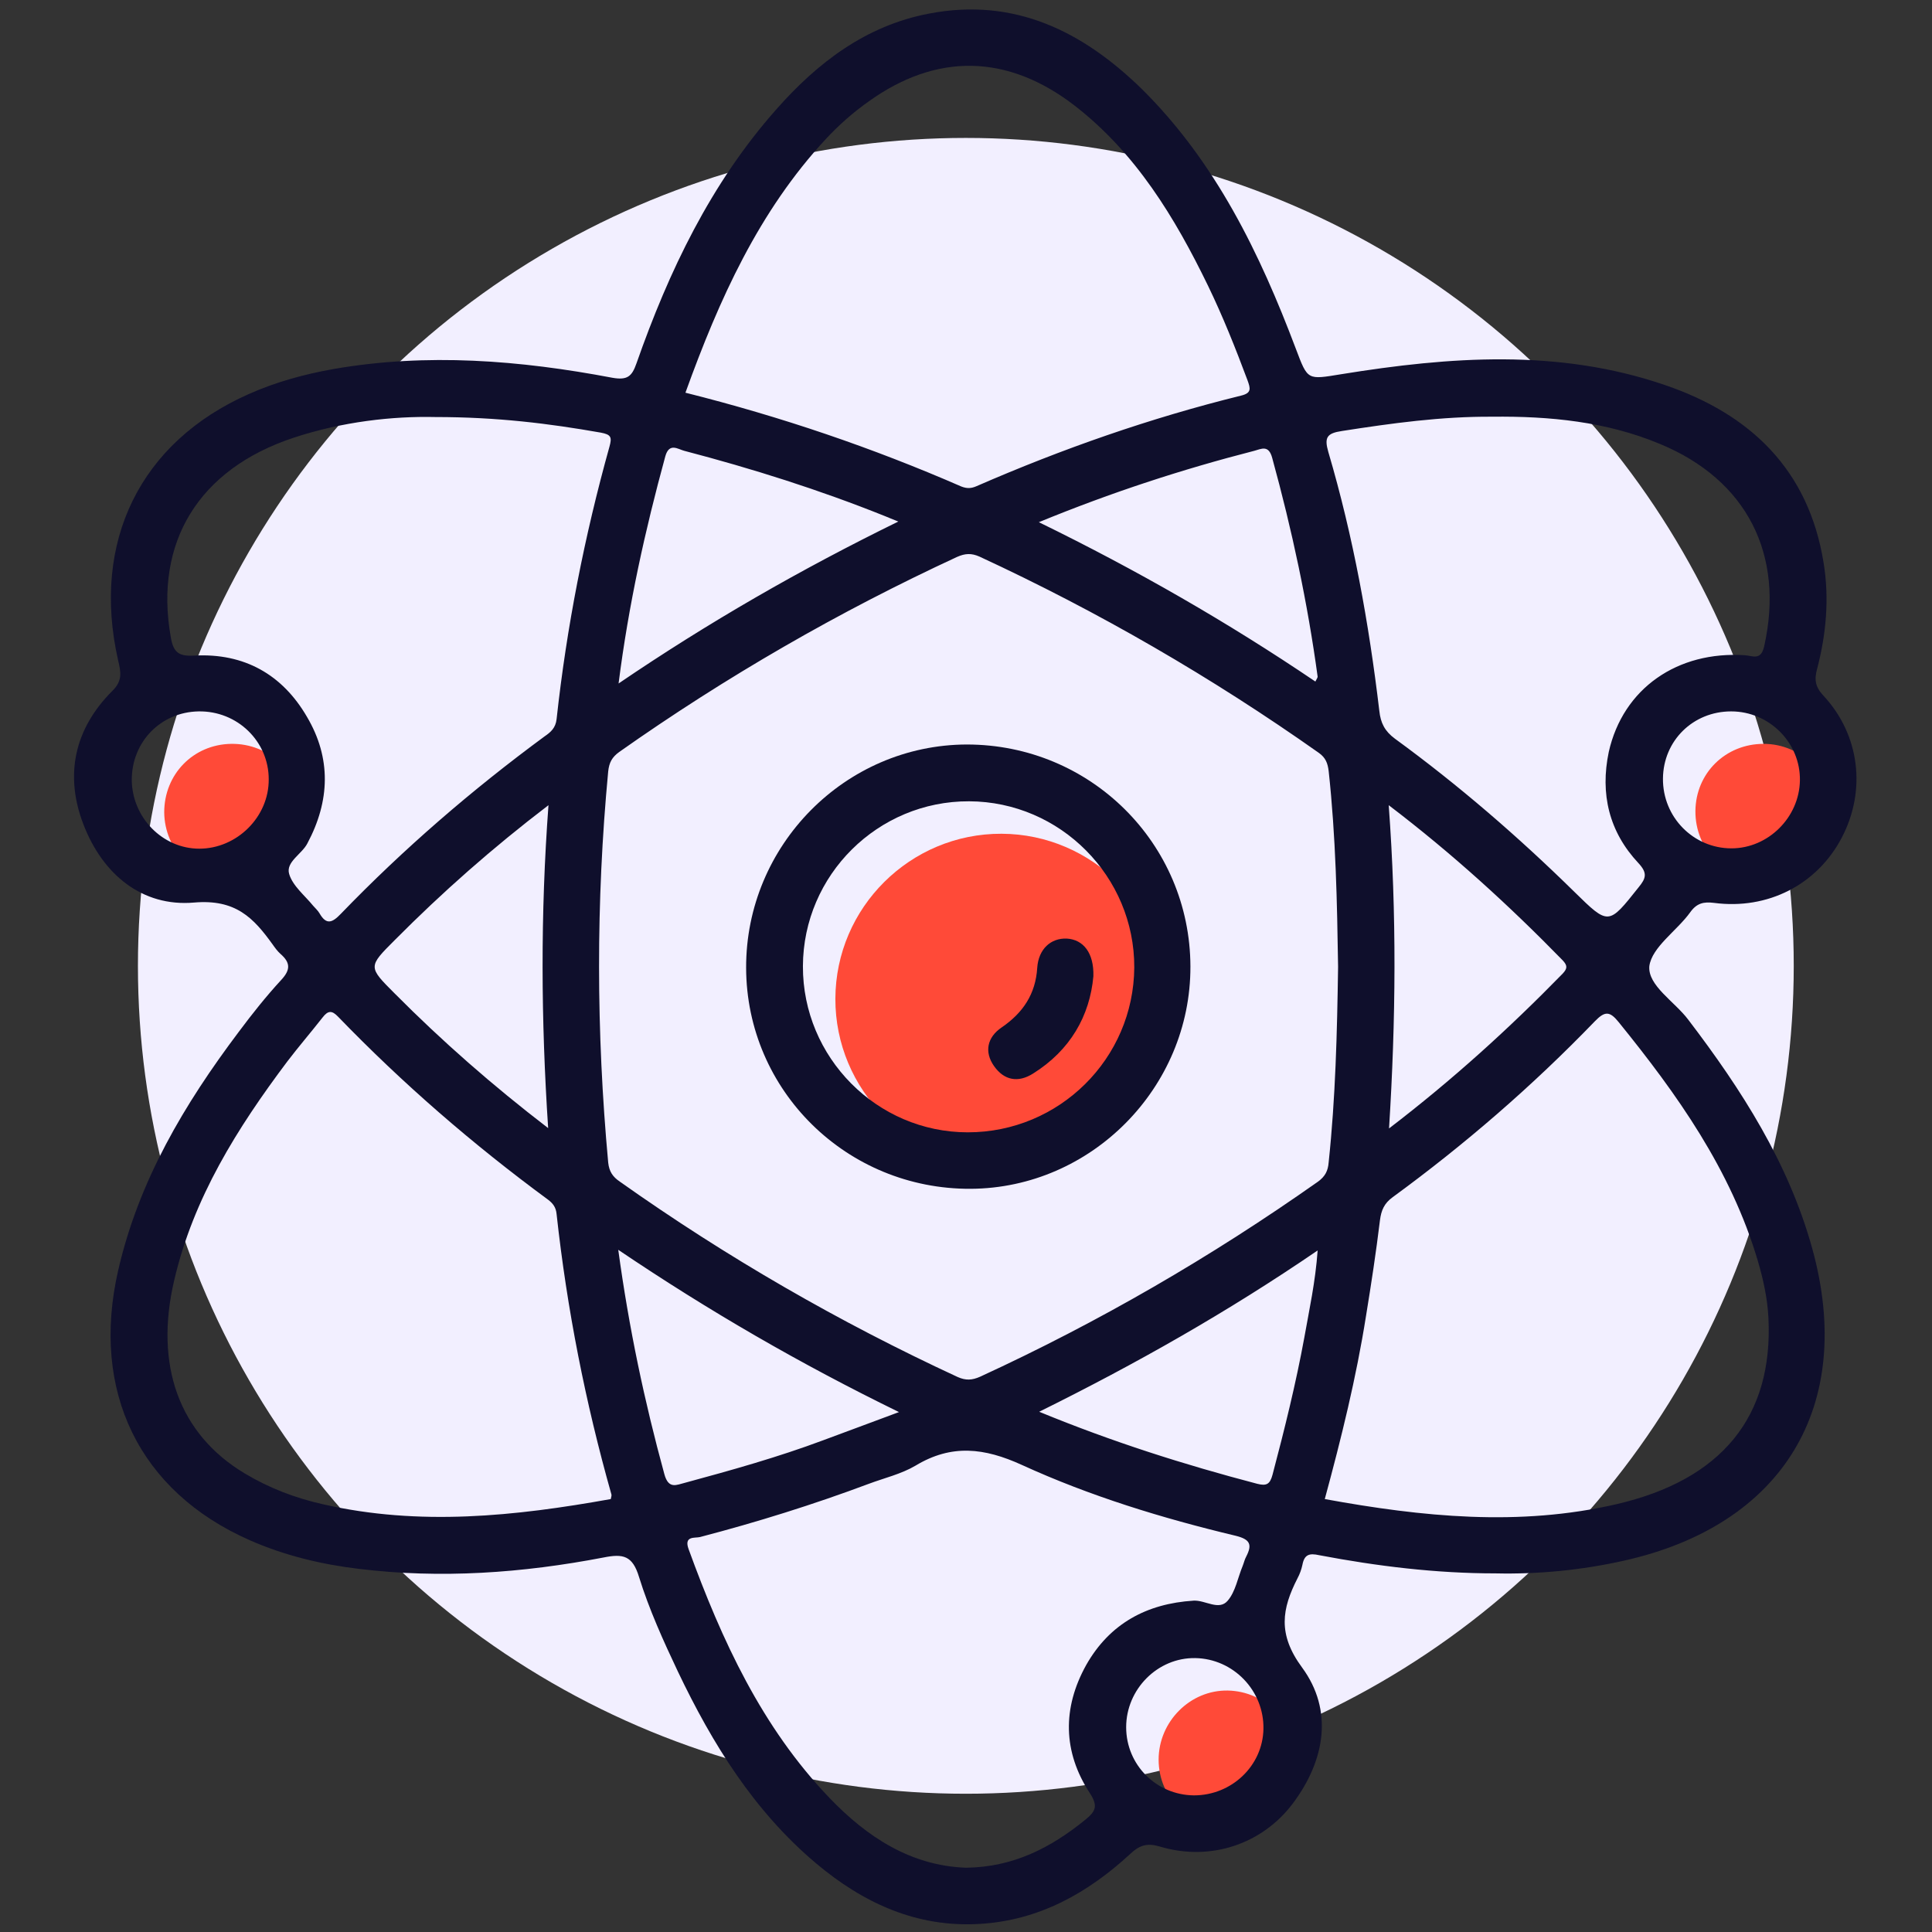 <?xml version="1.0" encoding="utf-8"?>
<!-- Generator: Adobe Illustrator 26.5.0, SVG Export Plug-In . SVG Version: 6.00 Build 0)  -->
<svg version="1.1" id="Capa_1" xmlns="http://www.w3.org/2000/svg" xmlns:xlink="http://www.w3.org/1999/xlink" x="0px" y="0px"
	 viewBox="0 0 595.3 595.3" style="enable-background:new 0 0 595.3 595.3;" xml:space="preserve">
<rect x="0" y="0" width="595.3" height="595.3" fill="#333333" stroke="none"/>
<style type="text/css">
	.st0{fill:#F2EFFF;}
	.st1{fill:#FF4A38;}
	.st2{fill:#0F0F2C;}
</style>
<g id="Capa_3">
	<circle class="st0" cx="297.6" cy="297.6" r="255.1"/>
</g>
<g>
	<path class="st1" d="M564.6,250.5c-0.2,11.4-9.8,20.9-21.1,20.9c-11.7,0-21.2-9.6-21.1-21.5c0.1-11.7,9.3-20.7,21-20.7
		C555.2,229.2,564.8,238.9,564.6,250.5z M71.4,271.5c-11.3,0-20.7-9.6-20.8-21.2c0-11.7,8.9-20.9,20.6-21.1
		c11.9-0.2,21.6,9.2,21.6,20.9C92.9,261.7,83,271.5,71.4,271.5z M377.9,563.2c-11.6-0.1-20.9-9.4-20.9-21c0-11.7,9.7-21.5,21.3-21.3
		c11.7,0.2,21.2,10,21,21.8C399.1,554.1,389.5,563.2,377.9,563.2z"/>
	<path class="st1" d="M308.2,358.9c-28,0-50.9-23.1-50.8-51.2c0.1-28.1,23.1-50.9,51.2-50.8c28.1,0.1,51,23.2,50.9,51.2
		C359.3,336.2,336.4,358.9,308.2,358.9z"/>
</g>
<g>
	<path class="st2" d="M520.8,281.1c2-2.8,4.1-3.3,7.3-2.9c16.6,2.2,31.8-5.6,39.4-20.1c7.6-14.5,5.6-31.7-5.7-43.8
		c-2.5-2.7-2.8-4.9-1.9-8.2c2.8-10.7,3.8-21.7,2-32.7c-4.6-28.6-22.5-45.8-49-54.8c-32.8-11.2-66.2-8.7-99.6-3.3
		c-10.5,1.7-10.3,2-14-7.8c-11.1-29.4-24.7-57.5-47.4-80C333.7,9.7,312.6-0.9,286.2,4.2c-19.4,3.7-34.3,15.1-47,29.5
		C219,56.5,206.1,83.5,196.1,112c-1.4,4-2.8,5.2-7.4,4.4c-28.5-5.4-57.1-7.7-85.9-2.7c-9,1.6-17.8,4-26.1,7.7
		c-33.5,14.8-48.6,45.5-40.3,82.1c0.8,3.4,1.5,6.2-1.8,9.4c-11.6,11.6-14.8,25.8-8.9,41.1c5.9,15.4,18.1,25.5,34.1,24.1
		C72.6,277,78.1,282.8,84,291c0.7,1,1.5,2.1,2.4,2.9c3.1,2.7,3.2,4.9,0.2,8.1c-4.6,5-8.9,10.4-13,15.9c-16.8,22.3-30.9,46-37.2,73.6
		c-8.5,37.2,6.5,68.1,40.6,83.1c10.7,4.7,21.9,7.4,33.5,8.8c25.3,3.1,50.5,1.3,75.5-3.5c6-1.2,8.9-0.6,10.9,6
		c3.1,10,7.5,19.7,12,29.2c10.6,22.2,23.4,42.9,42.5,59c14.6,12.3,31.1,19.9,50.6,18.7c18.2-1.1,33.2-9.5,46.3-21.6
		c2.9-2.7,5.2-3.4,9.2-2.2c15.4,4.6,31.5-0.7,41-13.5c9.8-13.2,12.4-28.5,2.7-41.7c-7.6-10.3-6.2-18.1-1.4-27.5
		c0.7-1.3,1.2-2.7,1.5-4.1c0.6-3.2,2.1-3.7,5.2-3c17.9,3.4,36,5.6,54.3,5.6c13.3,0.3,26.5-1,39.5-3.9c49.1-10.9,71.5-47.7,58.1-96.2
		c-7.3-26.4-21.8-49-38.2-70.5c-4.2-5.6-12.5-10.5-12-16.5C509,291.8,516.7,286.8,520.8,281.1z M554.6,240.5
		c-0.2,11.4-9.8,20.9-21.1,20.9c-11.7,0-21.2-9.6-21.1-21.5c0.1-11.7,9.3-20.7,21-20.7C545.2,219.2,554.8,228.9,554.6,240.5z
		 M392,141.1c6.1,22.2,10.9,44.6,14,67.4c0,0.3-0.3,0.7-0.7,1.5c-26.9-18.2-54.9-34.3-85.2-49.1c22.4-9.2,44.2-16.3,66.4-22
		C388.7,138.3,390.9,137,392,141.1z M254.5,42.8c4-4.3,8.3-8.1,13.1-11.5c21-15.1,42.9-14.7,63.6,1.3c18.8,14.6,30.8,34.4,41,55.4
		c4.6,9.5,8.5,19.3,12.2,29.2c0.9,2.5,1.3,3.9-2,4.7c-28,6.9-55.1,16.4-81.5,27.9c-1.6,0.7-2.9,0.8-4.7,0.1
		c-27.3-11.9-55.5-21.5-85-28.9C221.6,92.2,233.8,65.1,254.5,42.8z M205,140.6c1.2-4.3,3.9-2.2,5.8-1.7c21,5.5,41.6,12,61.8,20.1
		c1,0.4,1.9,0.8,4.2,1.7c-30.2,14.8-58.4,31-86.2,49.9C193.7,186.2,198.8,163.3,205,140.6z M61.4,261.5c-11.3,0-20.7-9.6-20.8-21.2
		c0-11.7,8.9-20.9,20.6-21.1c11.9-0.2,21.6,9.2,21.6,20.9C82.9,251.7,73,261.5,61.4,261.5z M60,202c-4.9,0.3-6.6-0.9-7.4-5.8
		c-5.1-29.1,8.6-51.6,37.8-61.3c15.1-5,30.7-6.7,43.7-6.4c19.1,0,35.1,2,51,4.8c3.2,0.6,3.5,1.4,2.7,4.3
		c-7.7,27.6-13.2,55.6-16.3,84c-0.3,2.7-1.8,4-3.7,5.3c-22.4,16.5-43.4,34.6-62.8,54.7c-2.6,2.7-4.4,3.5-6.5-0.1
		c-0.5-0.9-1.3-1.6-2-2.4c-2.6-3.2-6.3-6.1-7.4-9.8c-1.1-3.7,3.9-6.1,5.6-9.4c7-13.1,7.4-26.3-0.1-39C87,207.8,75.2,201.2,60,202z
		 M168.9,347.6c-17.2-13.2-32.7-26.8-47.3-41.5c-8.2-8.2-8.2-8.2,0-16.4c14.6-14.7,30.1-28.4,47.4-41.6
		C166.5,281.8,166.7,314.2,168.9,347.6z M188.2,461.9c-29.5,5.3-59,8.4-88.7,1.6c-8.5-1.9-16.6-5-24.1-9.5
		c-20.2-12.1-27.9-33.3-21.7-59.6c5.9-25.3,19.4-46.8,34.8-67.3c3.5-4.6,7.3-9,10.9-13.6c1.7-2.2,2.9-2.2,4.8-0.2
		c19.9,20.6,41.5,39.3,64.6,56.3c1.6,1.2,2.5,2.4,2.7,4.5c3.2,29.3,8.9,58.1,16.9,86.4C188.5,460.8,188.3,461.3,188.2,461.9z
		 M204.7,454.2c-6.1-22.3-10.9-44.9-14.2-69.1c28,18.9,56,35.1,86.5,50c-8.7,3.2-16,6-23.4,8.7c-13.9,5.2-28.2,9.2-42.6,13.1
		C208.5,457.5,206,459,204.7,454.2z M335.8,552.5c2.7,4.1,1.7,5.7-1.5,8.3c-10.6,8.6-22.1,14.5-36.6,14.7
		c-17-0.6-30.5-9.4-42.1-21.5c-20.9-21.8-33.2-48.6-43.4-76.6c-1.6-4.3,2-3.4,3.5-3.8c17.6-4.6,34.9-10,52-16.4
		c4.8-1.8,10-3,14.4-5.6c11.1-6.7,21.2-5.5,32.8-0.2c21,9.6,43.2,16.4,65.8,21.8c4.5,1.1,5.2,2.7,3.3,6.4c-0.5,0.9-0.7,1.9-1.1,2.9
		c-1.5,3.6-2.2,7.9-4.6,10.7c-2.7,3.2-6.9-0.2-10.5,0c-14.5,0.9-25.9,7.1-33.1,19.8C327.3,526.3,327.5,539.8,335.8,552.5z
		 M367.9,553.2c-11.6-0.1-20.9-9.4-20.9-21c0-11.7,9.7-21.5,21.3-21.3c11.7,0.2,21.2,10,21,21.8
		C389.1,544.1,379.5,553.2,367.9,553.2z M401.9,412.1c-2.6,14.2-6.1,28.3-9.8,42.3c-0.8,3-1.9,3.5-4.7,2.8
		c-22.5-5.9-44.6-12.9-67.2-22.2c29.9-14.8,58-30.7,85.8-49.7C405.3,395.1,403.4,403.6,401.9,412.1z M406.1,364.1
		c-32.9,23.2-67.6,43.3-104.1,60.1c-2.5,1.1-4.4,1.2-6.9,0.1c-36.5-16.9-71.2-36.9-104.1-60.2c-2.2-1.5-3.3-3.1-3.6-5.9
		c-3.7-40.2-3.8-80.3,0-120.5c0.3-2.8,1.2-4.4,3.4-6c32.9-23.2,67.6-43.2,104.1-60.1c2.5-1.1,4.4-1.2,6.9-0.1
		c36.7,17,71.6,37.2,104.6,60.5c2.1,1.5,2.7,3.2,3,5.6c2.2,20.2,2.6,40.5,2.9,60.3c-0.3,20.5-0.8,40.4-2.9,60.2
		C409.2,360.8,408.3,362.5,406.1,364.1z M541.6,388.4c1.7,5.8,3,11.6,3.3,17.7c1.5,30.4-14.4,49.9-46.9,57.4
		c-29.9,6.9-59.7,3.9-89.8-1.6c5.1-18.8,9.7-37.4,12.7-56.4c1.6-9.8,3.1-19.6,4.3-29.5c0.4-3.1,1.3-5.2,3.9-7.1
		c22.3-16.3,43.1-34.3,62.3-54.2c3.1-3.2,4.6-3.2,7.4,0.3C516.8,337.2,533.3,360.4,541.6,388.4z M427.9,248.1
		c19.7,15,37.1,30.9,53.6,47.8c1.5,1.6,1.5,2.5,0,4.1c-16.5,16.9-33.9,32.7-53.5,47.7C430.1,314.3,430.4,281.8,427.9,248.1z
		 M504.8,265.9c2.9,3.1,2.4,4.7,0.1,7.5c-9.3,11.7-9.2,11.8-19.8,1.4c-17.3-17-35.7-32.9-55.3-47.2c-3.1-2.3-4.4-4.8-4.8-8.6
		c-3.2-26.9-8-53.6-15.7-79.7c-1.3-4.5-0.5-5.8,4.2-6.5c15.4-2.4,30.7-4.5,46.3-4.4c17.7-0.2,35.2,1.5,51.7,8.4
		c26.8,11.1,38.4,34.1,32.1,62.3c-1,4.5-3.5,3-5.9,2.8c-20.8-1.4-37.6,10.2-42,29.8C493,244.6,495.8,256.3,504.8,265.9z"/>
	<path class="st2" d="M297.9,229.4c-37.5,0.1-68.1,31.1-68,68.8c0.1,37.9,31.1,68.3,69.2,68.1c37.2-0.2,67.8-31.2,67.7-68.5
		C366.7,259.9,336,229.4,297.9,229.4z M298.2,348.9c-28,0-50.9-23.1-50.8-51.2c0.1-28.1,23.1-50.9,51.2-50.8
		c28.1,0.1,51,23.2,50.9,51.2C349.3,326.2,326.4,348.9,298.2,348.9z"/>
	<path class="st2" d="M328.7,289.2c-4.9-0.2-8.7,3.2-9.1,9c-0.5,8.1-4.4,13.9-11,18.4c-4.4,3-5.4,7.5-2.3,11.9
		c3.1,4.4,7.4,5.2,12,2.3c11.5-7.2,17.5-17.8,18.6-30C337.1,293.6,333.8,289.5,328.7,289.2z"/>
</g>
</svg>
